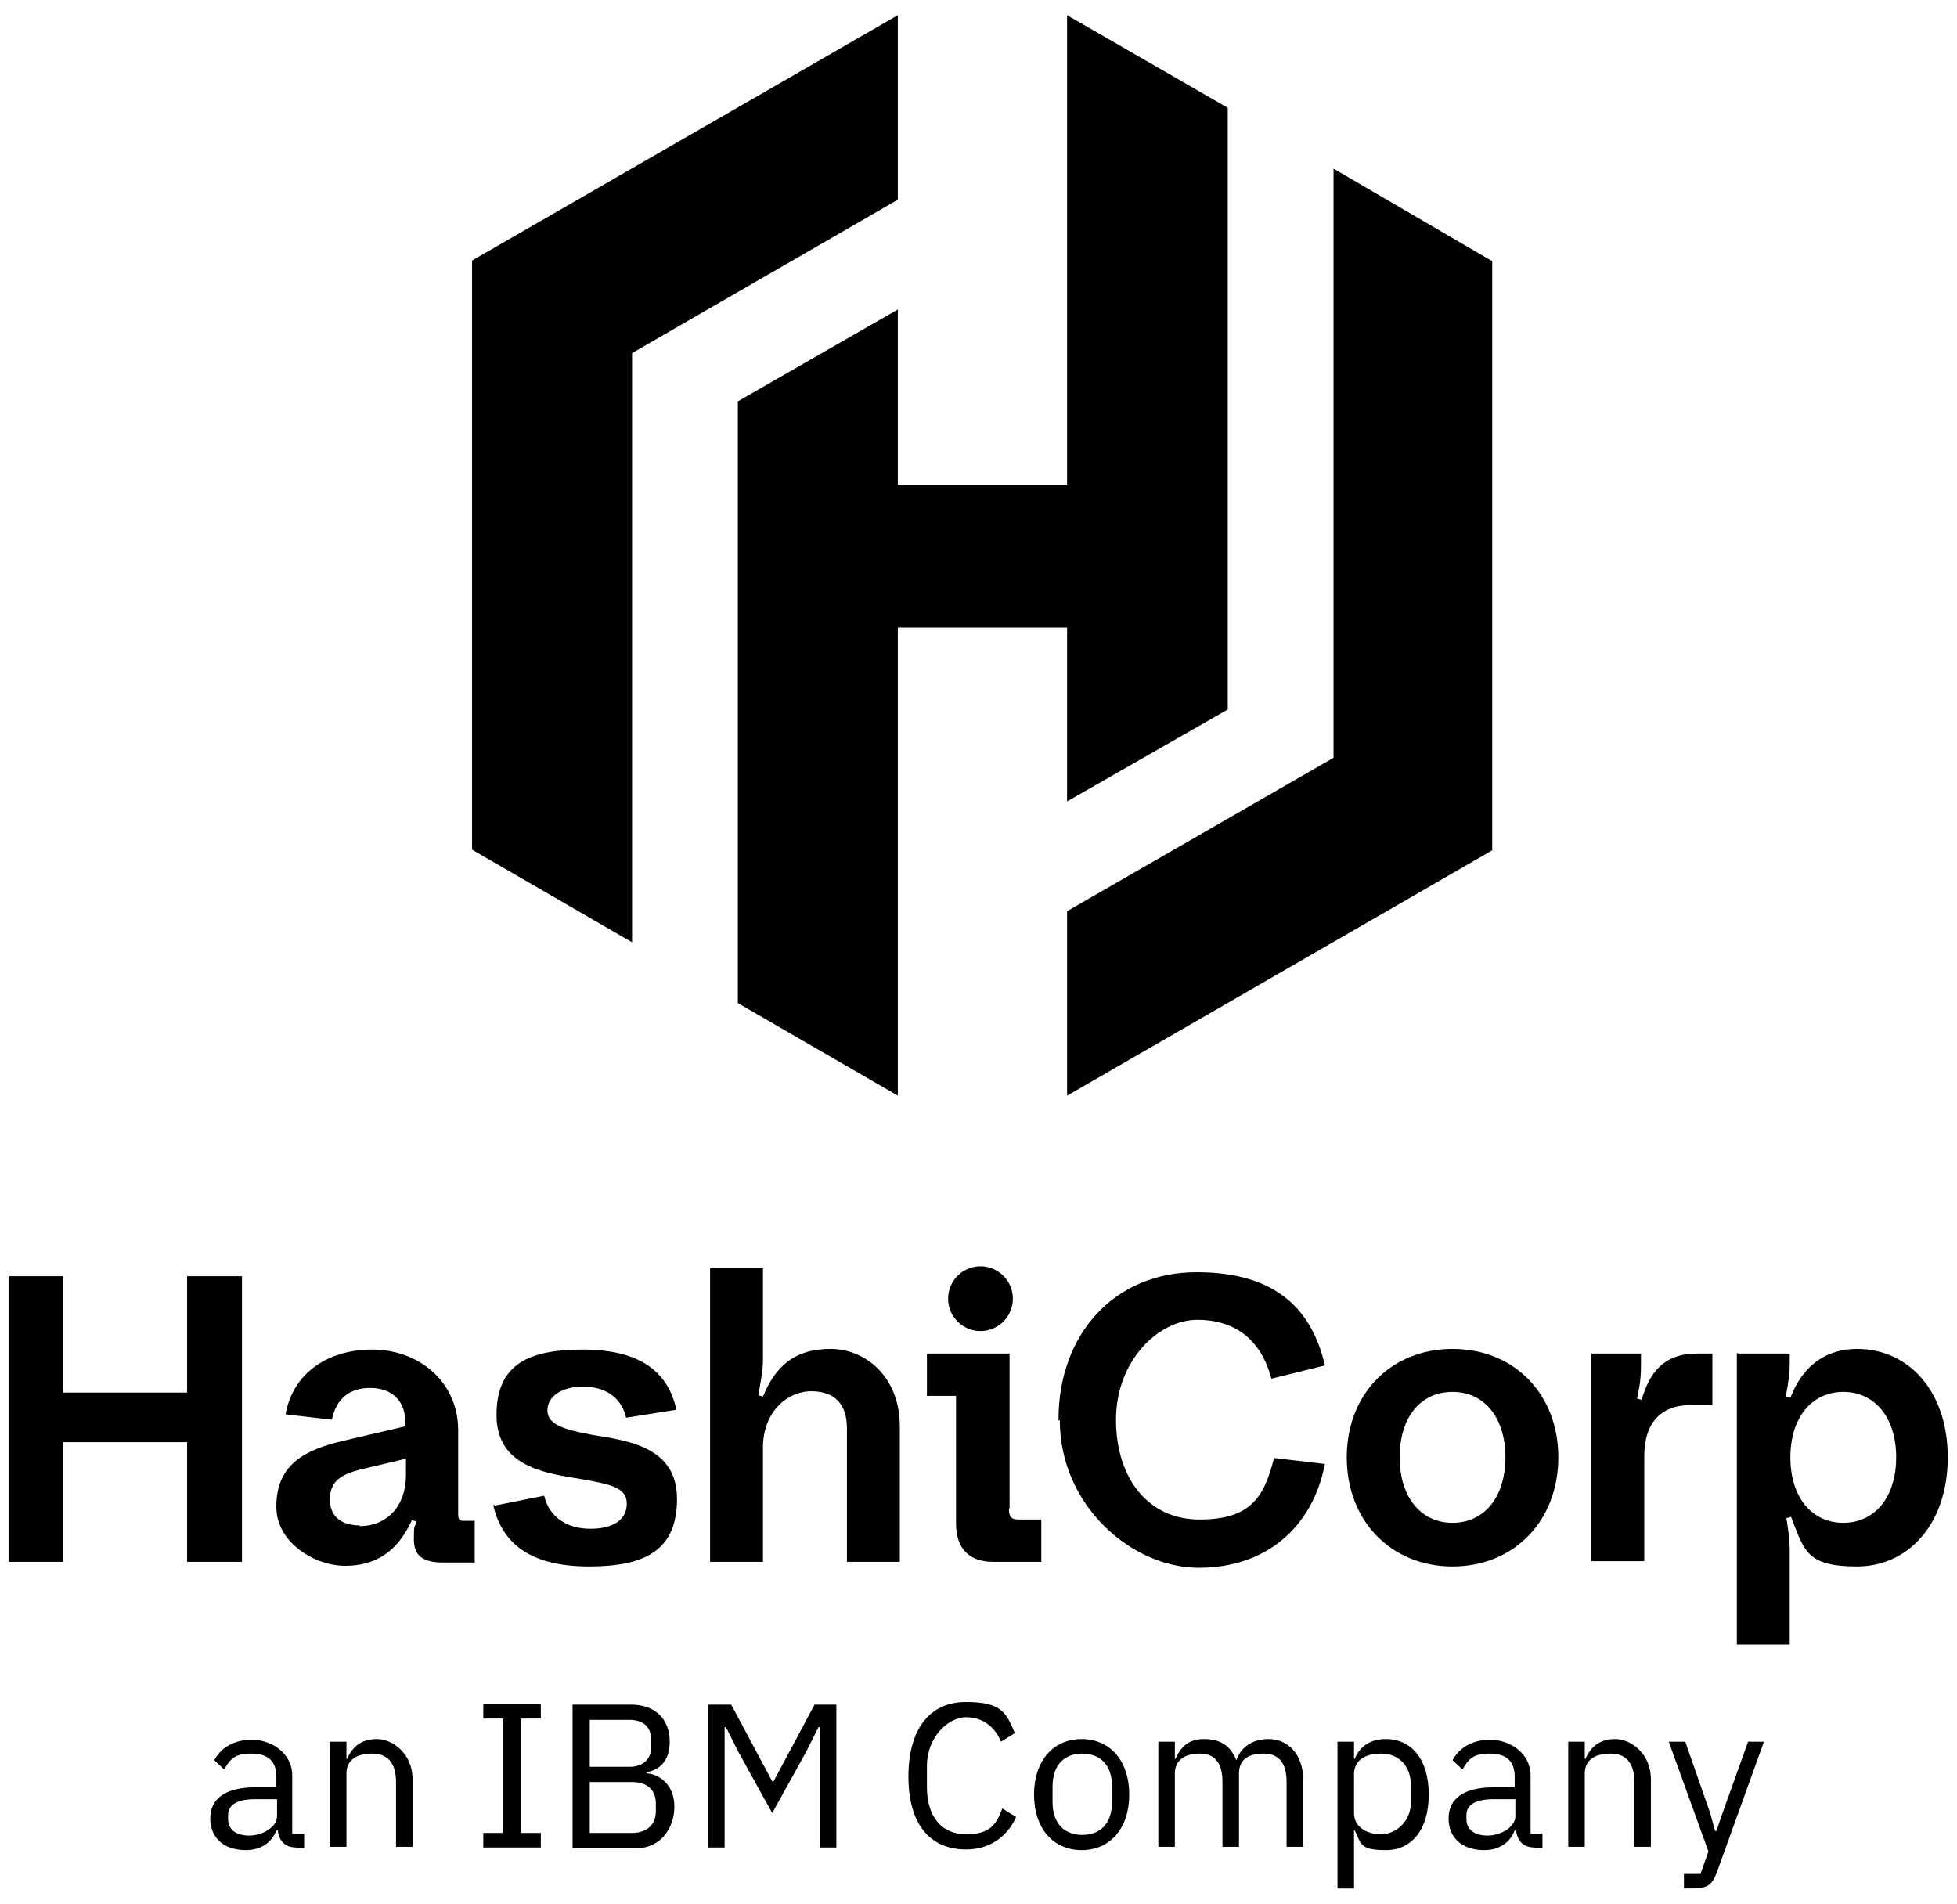 <?xml version="1.0" encoding="UTF-8"?>
<svg xmlns="http://www.w3.org/2000/svg" id="artwork" version="1.1" viewBox="0 0 296 288">
  <g id="acquisition_lockup">
    <g id="an_IBM_Company">
      <path d="M44.8,279.4c-1.8,0-2.6-1.1-2.8-2.6h-.2c-.7,1.9-2.4,3-4.6,3-3.4,0-5.4-1.9-5.4-4.8s2.2-4.7,6.8-4.7h3.2v-1.6c0-2.3-1.2-3.5-3.8-3.5s-3.2.9-4.1,2.4l-1.5-1.4c.9-1.7,2.8-3.1,5.7-3.1s6.1,2,6.1,5.4v8.8h1.8v2.2h-1.4.2ZM41.9,274.7v-2.6h-3.3c-2.8,0-4.1.9-4.1,2.4v.6c0,1.6,1.2,2.5,3.2,2.5s4.2-1.3,4.2-2.9Z"></path>
      <path d="M49.9,279.4v-16h2.5v2.6h.1c.8-1.8,2.1-3,4.5-3s5.4,2.2,5.4,6.1v10.2h-2.5v-9.8c0-2.8-1.2-4.3-3.6-4.3s-3.9,1-3.9,3v11.1h-2.5Z"></path>
      <path d="M73.1,279.4v-2.2h3v-17.3h-3v-2.2h8.7v2.2h-3v17.3h3v2.2h-8.7Z"></path>
      <path d="M86.6,257.8h8.9c3.6,0,5.8,2.2,5.8,5.6s-2.1,4.4-3.5,4.6v.2c1.5,0,4.2,1.4,4.2,5s-2.4,6.3-5.6,6.3h-9.8v-21.6h0ZM89.2,267.2h6c2,0,3.3-1.1,3.3-3v-1.1c0-1.9-1.2-3-3.3-3h-6v7.1ZM89.2,277.2h6.4c2.2,0,3.6-1.2,3.6-3.3v-1.1c0-2.2-1.4-3.3-3.6-3.3h-6.4v7.7h0Z"></path>
      <path d="M107.1,257.8h3.5l6.2,11.6h.2l6.2-11.6h3.3v21.6h-2.5v-18.2h-.2l-1.8,3.6-5.2,9.4-5.2-9.4-1.8-3.6h-.2v18.2h-2.5v-21.6Z"></path>
      <path d="M137.4,268.7c0-7.2,3.2-11.3,8.7-11.3s6.1,1.7,7.4,4.7l-2.1,1.3c-.9-2.2-2.7-3.7-5.3-3.7s-5.9,2.9-5.9,7.4v3.2c0,4.4,2.2,7.1,5.9,7.1s4.6-1.5,5.5-3.9l2.1,1.3c-1.4,3-4,4.9-7.6,4.9-5.4,0-8.7-3.8-8.7-11h0Z"></path>
      <path d="M156.4,271.4c0-5.1,2.9-8.4,7.2-8.4s7.2,3.3,7.2,8.4-2.9,8.4-7.2,8.4-7.2-3.3-7.2-8.4ZM168.2,272.5v-2.3c0-3.4-1.9-5-4.5-5s-4.5,1.6-4.5,5v2.3c0,3.4,1.9,5,4.5,5s4.5-1.6,4.5-5Z"></path>
      <path d="M175.2,279.4v-16h2.5v2.6h.1c.7-1.6,1.8-3,4.3-3s4,1,4.9,3.2h0c.6-1.7,2.1-3.2,4.9-3.2s5.2,2.2,5.2,6.1v10.2h-2.5v-9.8c0-2.8-1.1-4.3-3.5-4.3s-3.7,1-3.7,3v11.1h-2.5v-9.8c0-2.8-1.1-4.3-3.4-4.3s-3.8,1-3.8,3v11.1h-2.5Z"></path>
      <path d="M202.3,263.4h2.5v2.6h.1c.8-2,2.5-3,4.7-3,4,0,6.5,3.2,6.5,8.4s-2.5,8.4-6.5,8.4-3.7-1-4.7-3h-.1v8.8h-2.5v-22.2h0ZM213.4,272.7v-2.7c0-2.8-1.7-4.8-4.5-4.8s-4.1,1.3-4.1,3.1v5.9c0,2.1,1.9,3.2,4.1,3.2s4.5-1.9,4.5-4.8h0Z"></path>
      <path d="M232.1,279.4c-1.8,0-2.6-1.1-2.8-2.6h-.2c-.7,1.9-2.4,3-4.6,3-3.4,0-5.4-1.9-5.4-4.8s2.2-4.7,6.8-4.7h3.2v-1.6c0-2.3-1.2-3.5-3.8-3.5s-3.2.9-4.1,2.4l-1.5-1.4c.9-1.7,2.8-3.1,5.7-3.1s6.1,2,6.1,5.4v8.8h1.8v2.2h-1.4.2ZM229.2,274.7v-2.6h-3.3c-2.8,0-4.1.9-4.1,2.4v.6c0,1.6,1.2,2.5,3.2,2.5s4.2-1.3,4.2-2.9h0Z"></path>
      <path d="M237.2,279.4v-16h2.5v2.6h.1c.8-1.8,2.1-3,4.5-3s5.4,2.2,5.4,6.1v10.2h-2.5v-9.8c0-2.8-1.2-4.3-3.6-4.3s-3.9,1-3.9,3v11.1h-2.5Z"></path>
      <path d="M264.4,263.4h2.4l-7.1,19.7c-.7,1.9-1.4,2.5-3.7,2.5h-1.3v-2.2h2.5l1.2-3.4-6-16.6h2.5l3.8,10.9.7,2.6h.2l.9-2.6,3.9-10.9Z"></path>
    </g>
    <g id="HashiCorp_stacked">
      <g>
        <path d="M1.3,193h8.2v17.6h18.8v-17.6h8.3v43.2h-8.3v-18.1H9.5v18.1H1.3s0-43.2,0-43.2Z"></path>
        <path d="M41.8,227.8c0-6.5,4.6-8.6,10.1-9.9l9.4-2.2v-.7c0-3.1-2-5.1-5.3-5.1s-5.2,1.8-5.8,4.8l-7-.8c1-5.9,6-9.8,13.1-9.8s13,4.9,13,12.2v12.7c0,.8.2,1,.8,1h1.7v6.3h-4.8c-3,0-4.4-1-4.4-3.5s.1-1.6.4-2.7l-.7-.2c-2.2,4.8-5.5,6.9-10.1,6.9s-10.4-3.5-10.4-8.9h0ZM54.4,230.8c4.1,0,7-3,7-7.7v-2.5l-6.7,1.6c-3.4.8-4.8,2-4.8,4.6s1.8,3.9,4.6,3.9h-.1Z"></path>
        <path d="M74.8,227.7l7.5-1.5c.8,3.3,3.5,5,7,5s5.5-1.4,5.5-3.8-2.3-2.9-6.8-3.7c-5.6-.9-12.9-1.9-12.9-9.7s5-9.9,13.1-9.9,12.8,3,14.1,9.1l-7.6,1.2c-.7-3.1-3.2-4.7-6.5-4.7s-5.4,1.5-5.4,3.6,2.4,2.9,6.8,3.7c5.6.9,12.8,1.9,12.8,9.7s-4.9,10.2-13.3,10.2-13.1-3.1-14.5-9.3h.2Z"></path>
        <path d="M115.4,236.2h-8v-44.4h8v13.8c0,1.6-.3,3.1-.7,5.4l.7.2c1.9-4.6,4.8-7.2,10.2-7.2s10.5,4.3,10.5,11.7v20.5h-8v-20.2c0-3.6-1.8-5.6-5.4-5.6s-7.3,3.1-7.3,8.5v17.3h0Z"></path>
        <path d="M152.6,228.2c0,1.2.4,1.6,1.4,1.6h3.5v6.4h-7.3c-3.6,0-5.6-2-5.6-5.8v-19.3h-4.4v-6.4h12.5v23.4h0ZM143.4,196.4c0-2.7,2.2-4.9,4.9-4.9s4.9,2.2,4.9,4.9-2.2,4.9-4.9,4.9-4.9-2.2-4.9-4.9Z"></path>
        <path d="M160.1,214.7c0-13,8.5-22.3,20.9-22.3s17.5,6,19.4,14.1l-8.1,2c-1.5-5.7-5.3-8.9-11.2-8.9s-12.3,6.2-12.3,15.1,4.9,15.1,12.6,15.1,9.8-3.3,11.3-9.3l7.7.9c-1.9,9.7-9,15.7-19.1,15.7s-21-9.4-21-22.3h-.2Z"></path>
        <path d="M203.7,220.4c0-9.6,6.7-16.4,16-16.4s16,6.8,16,16.4-6.7,16.5-16,16.5-16-6.9-16-16.5ZM227.7,220.4c0-5.9-3.1-9.9-8-9.9s-8,3.9-8,9.9,3.2,9.9,8,9.9,8-3.9,8-9.9Z"></path>
        <path d="M240.8,204.7h7.4v1.2c0,1.7,0,3-.6,5.6l.7.2c1.2-4.1,3.3-7,8.4-7h2.3v7.8h-3.3c-4.5,0-7,2.7-7,7.7v15.9h-8v-31.4h.1Z"></path>
        <path d="M262.8,204.7h7.9v1.4c0,1.4-.1,2.5-.6,5.1l.7.2c1.9-5,5.5-7.4,10.1-7.4,7.7,0,13.7,6.3,13.7,16.4s-6,16.5-13.7,16.5-8-2.4-10-7.5l-.7.2c.4,2.5.5,3.6.5,5v14.1h-8v-44.1h.1ZM286.8,220.4c0-6.1-3.3-9.9-8-9.9s-8,3.8-8,9.9,3.3,9.9,8,9.9,8-3.8,8-9.9Z"></path>
      </g>
      <g>
        <polygon points="135.8 2.3 71.4 39.4 71.4 39.4 71.4 128.5 95.6 142.5 95.6 53.4 135.8 30.2 135.8 2.3"></polygon>
        <polygon points="161.4 2.3 161.4 73.3 135.8 73.3 135.8 46.8 111.6 60.7 111.6 151.7 135.8 165.7 135.8 94.9 161.4 94.9 161.4 121.2 185.7 107.3 185.7 16.3 161.4 2.3"></polygon>
        <polygon points="161.4 165.7 225.7 128.6 225.7 128.6 225.7 39.5 201.7 25.5 201.7 114.6 161.4 137.8 161.4 165.7"></polygon>
      </g>
    </g>
  </g>
</svg>
